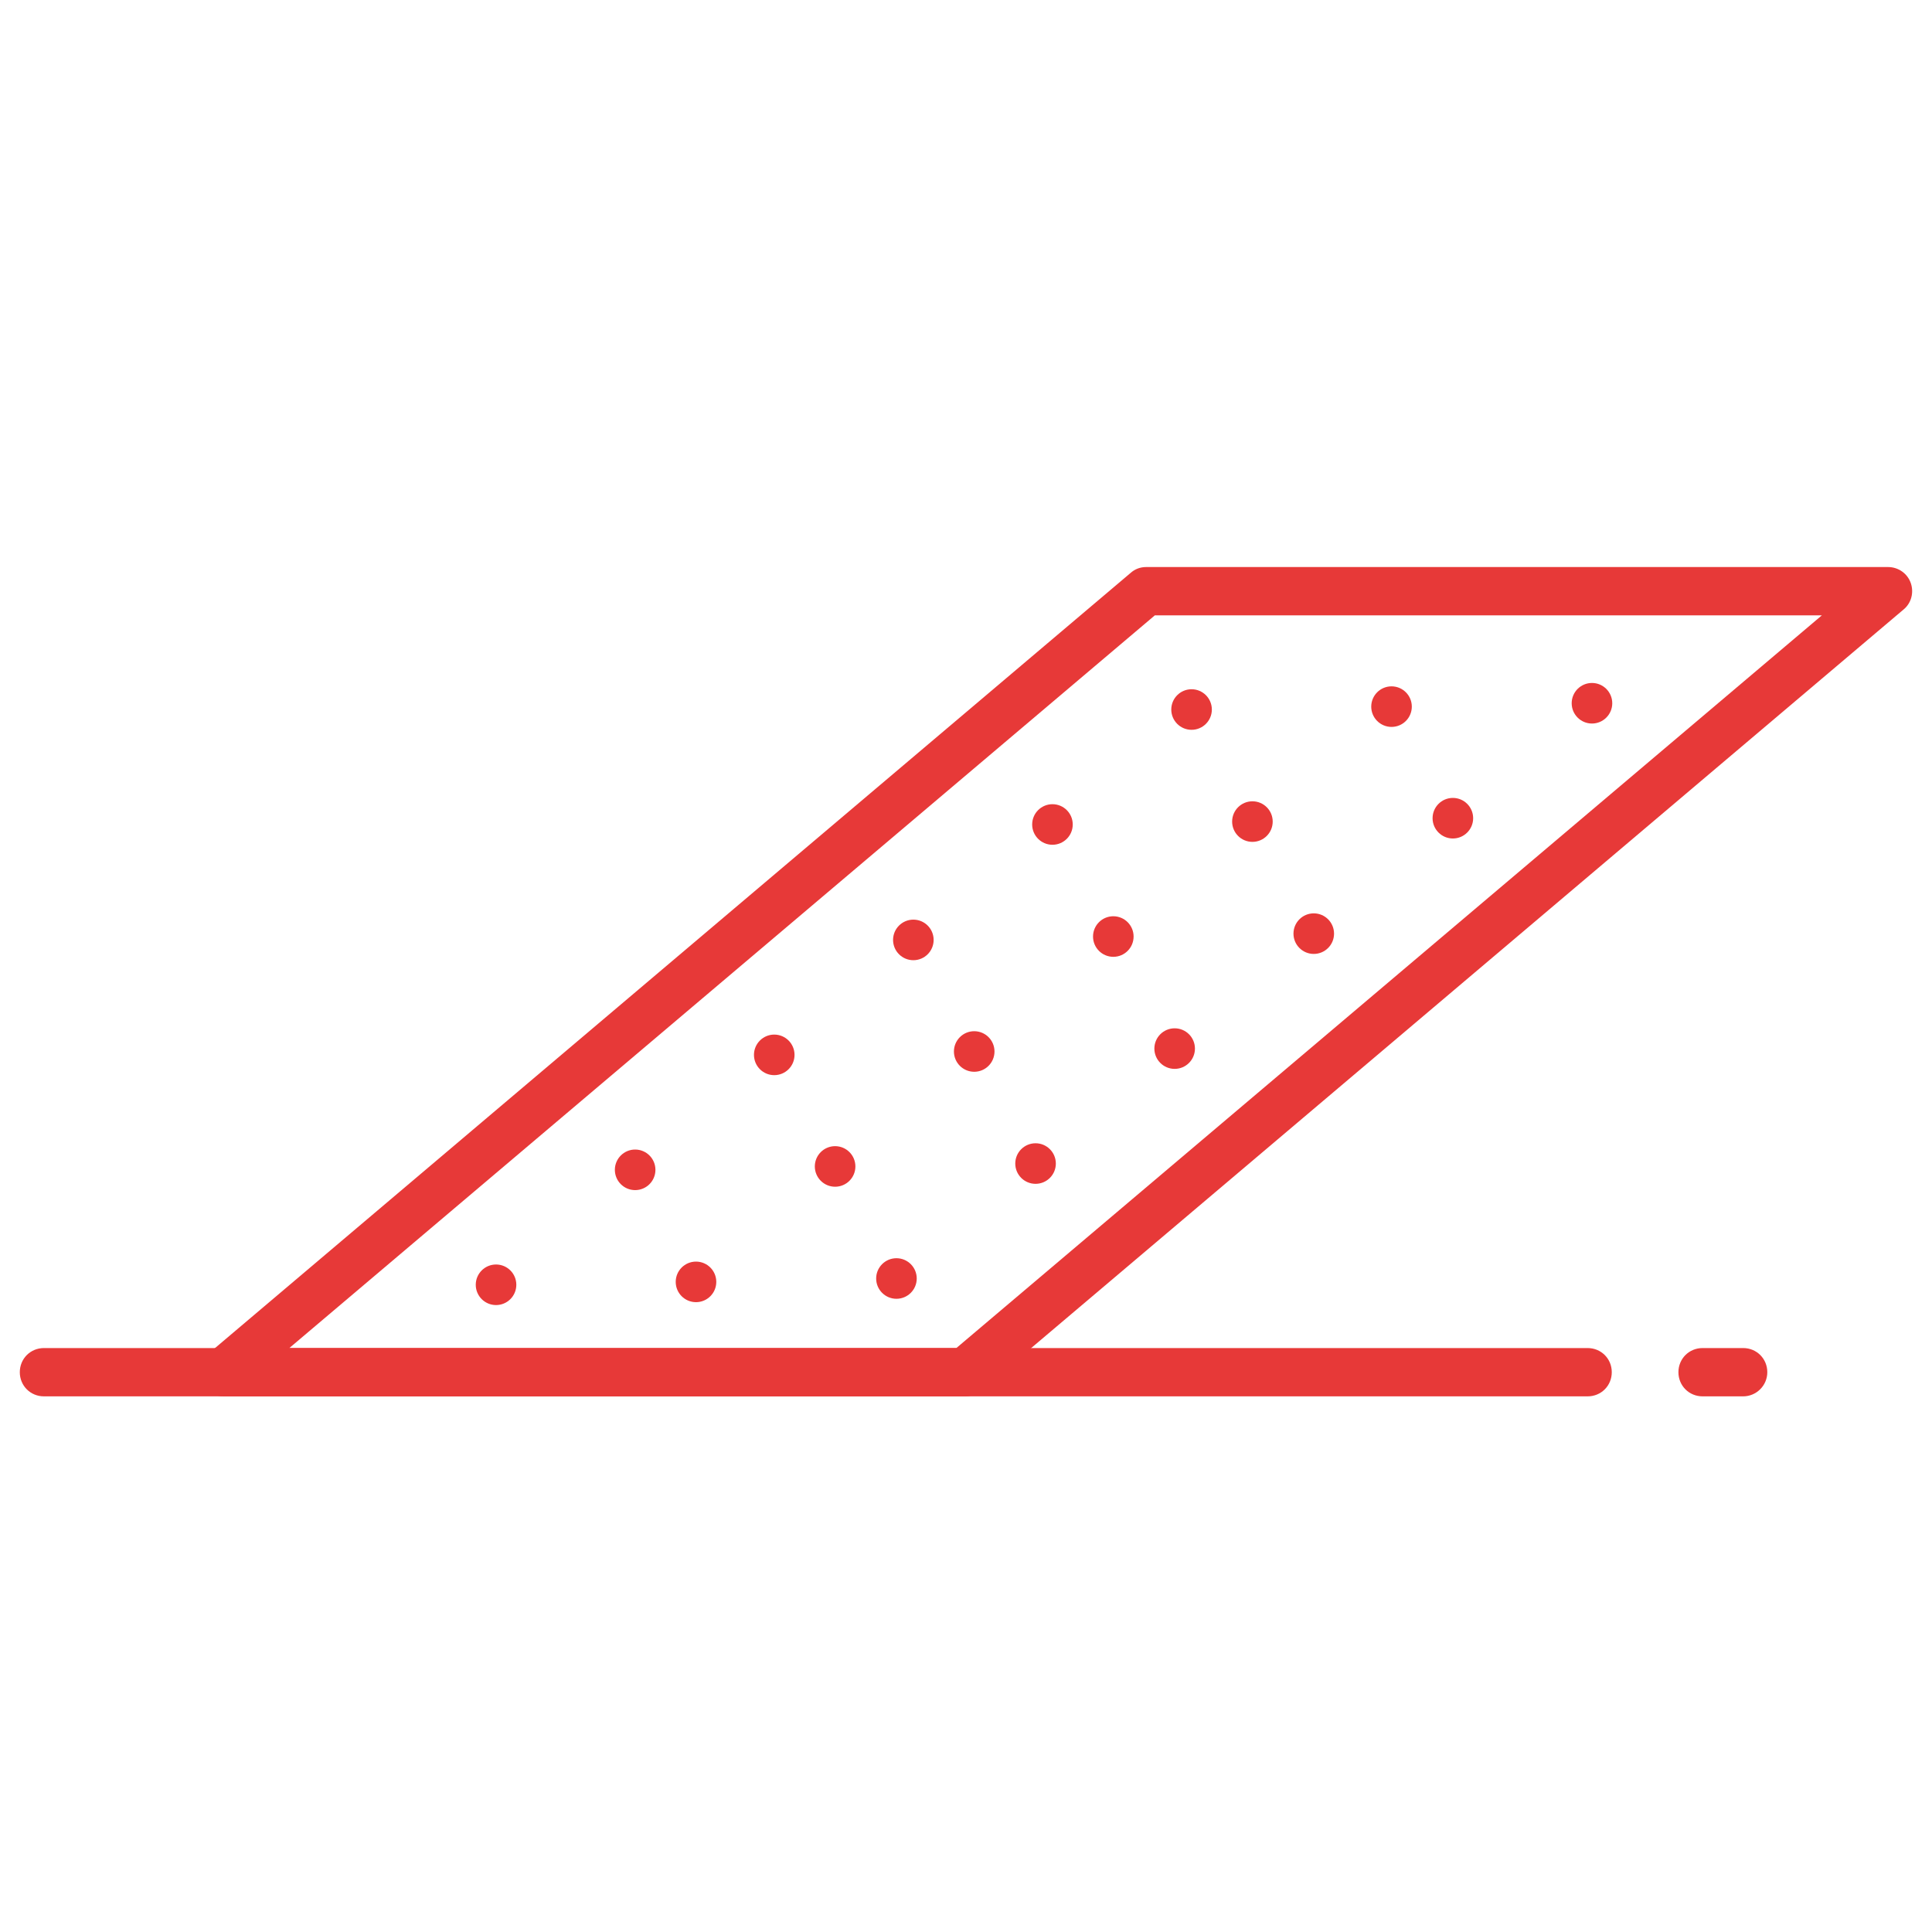 <?xml version="1.0" encoding="utf-8"?>
<!-- Generator: Adobe Illustrator 26.3.1, SVG Export Plug-In . SVG Version: 6.00 Build 0)  -->
<svg version="1.1" id="Calque_1" xmlns="http://www.w3.org/2000/svg" xmlns:xlink="http://www.w3.org/1999/xlink" x="0px" y="0px"
	 viewBox="0 0 400 400" style="enable-background:new 0 0 400 400;" xml:space="preserve">
<style type="text/css">
	.st0{fill:#E73938;}
</style>
<g>
	<line class="st0" x1="9.1" y1="284.1" x2="328.7" y2="284.1"/>
	<path class="st0" d="M328.7,289.1H9.1c-2.8,0-5-2.2-5-5s2.2-5,5-5h319.6c2.8,0,5,2.2,5,5S331.5,289.1,328.7,289.1z"/>
</g>
<g>
	<path class="st0" d="M199.9,289.1H46.3c-2.1,0-4-1.3-4.7-3.3c-0.7-2-0.1-4.2,1.5-5.5l191-161.7c0.9-0.8,2-1.2,3.2-1.2h153.6
		c2.1,0,4,1.3,4.7,3.3c0.7,2,0.1,4.2-1.5,5.5l-191,161.7C202.2,288.6,201,289.1,199.9,289.1z M59.9,279.1H198l179.2-151.7H239.1
		L59.9,279.1z"/>
</g>
<circle class="st0" cx="288.1" cy="146.3" r="4.2"/>
<circle class="st0" cx="246.7" cy="146.9" r="4.2"/>
<circle class="st0" cx="329.6" cy="145.6" r="4.2"/>
<circle class="st0" cx="259.3" cy="170.1" r="4.2"/>
<circle class="st0" cx="217.9" cy="170.7" r="4.2"/>
<circle class="st0" cx="300.8" cy="169.4" r="4.2"/>
<circle class="st0" cx="230.5" cy="193.9" r="4.2"/>
<circle class="st0" cx="189.1" cy="194.6" r="4.2"/>
<circle class="st0" cx="272" cy="193.3" r="4.2"/>
<circle class="st0" cx="201.7" cy="217.7" r="4.2"/>
<circle class="st0" cx="160.3" cy="218.4" r="4.2"/>
<circle class="st0" cx="243.2" cy="217.1" r="4.2"/>
<circle class="st0" cx="172.9" cy="241.5" r="4.2"/>
<circle class="st0" cx="131.5" cy="242.2" r="4.2"/>
<circle class="st0" cx="214.4" cy="240.9" r="4.2"/>
<circle class="st0" cx="144.1" cy="265.4" r="4.2"/>
<circle class="st0" cx="102.7" cy="266" r="4.2"/>
<circle class="st0" cx="185.6" cy="264.7" r="4.2"/>
<g>
	<line class="st0" x1="352.4" y1="284.1" x2="360.9" y2="284.1"/>
	<path class="st0" d="M360.9,289.1h-8.4c-2.8,0-5-2.2-5-5s2.2-5,5-5h8.4c2.8,0,5,2.2,5,5S363.6,289.1,360.9,289.1z"/>
</g>
</svg>
